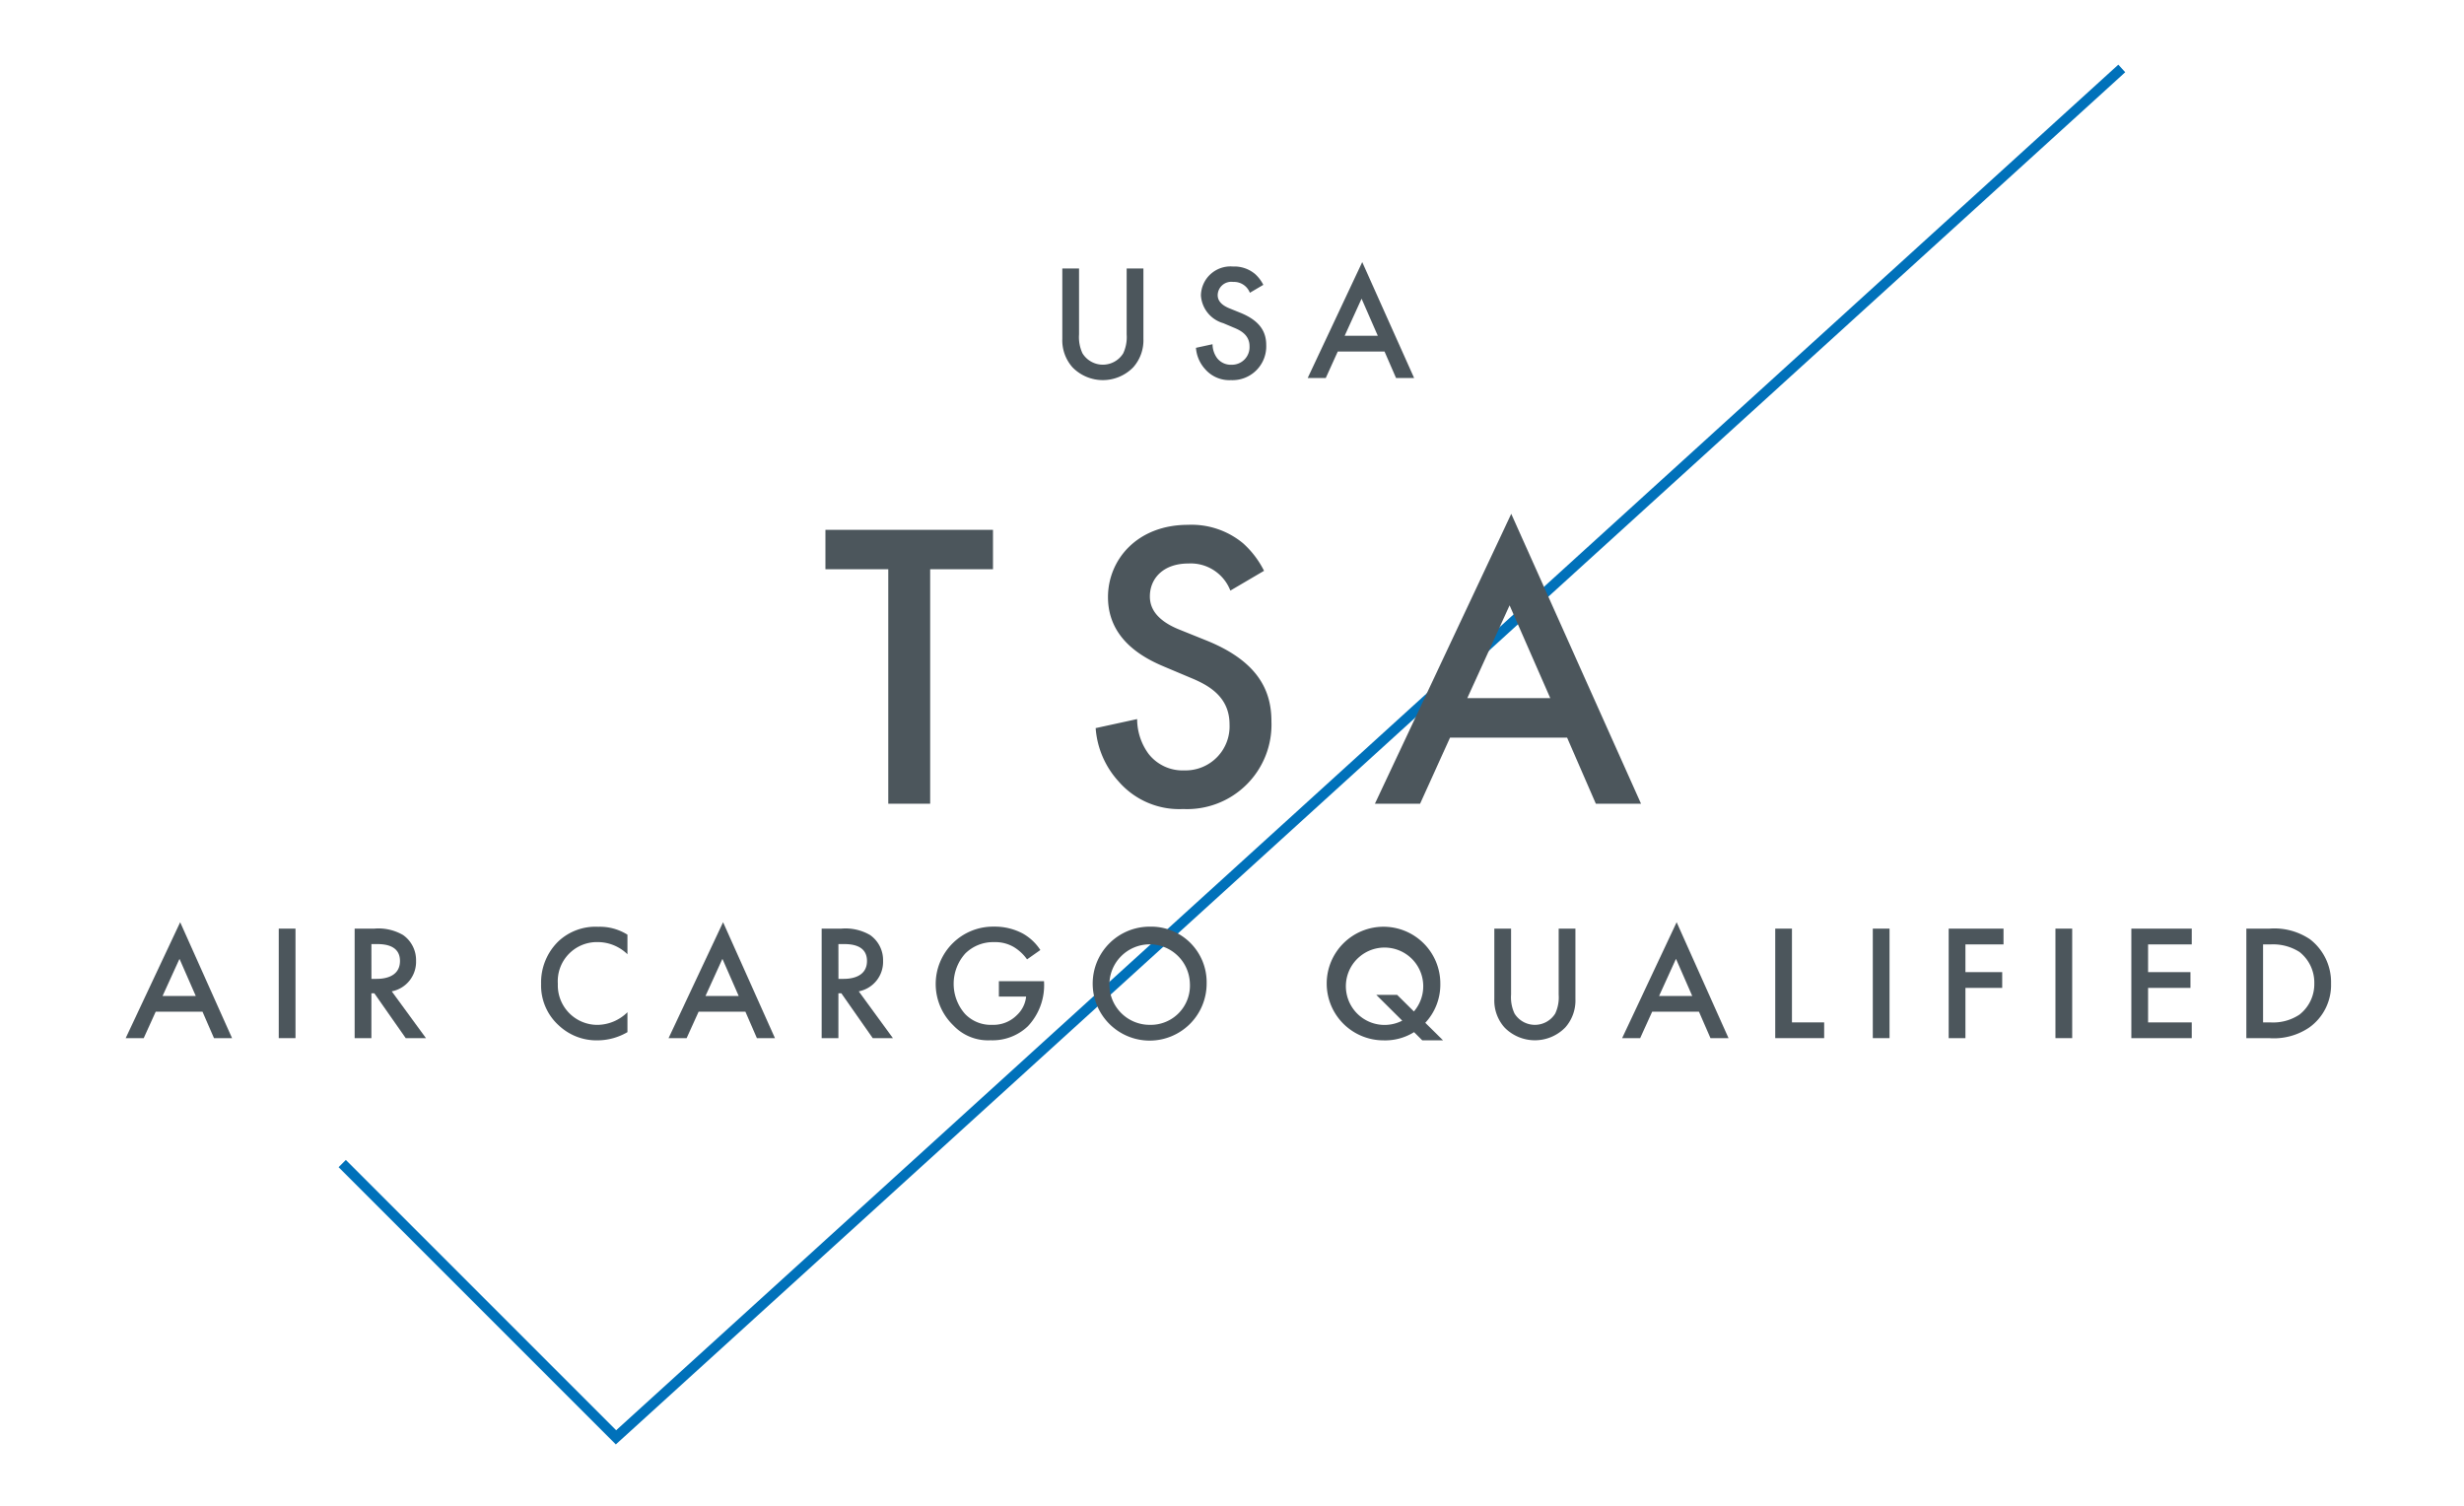 <svg xmlns="http://www.w3.org/2000/svg" viewBox="0 0 180 110"><defs><style>.cls-1{fill:none;}.cls-2{fill:#0071ba;}.cls-3{fill:#4c565c;}</style></defs><title>tsa-aircargoq-grey</title><g id="Layer_2" data-name="Layer 2"><g id="Layer_1-2" data-name="Layer 1"><rect class="cls-1" width="180" height="110"/><polygon class="cls-2" points="44.988 105.518 24.735 85.265 25.265 84.735 45.012 104.482 154.748 4.723 155.252 5.277 44.988 105.518"/><path class="cls-3" d="M67.95,41.584V58.713H64.89V41.584H60.3V38.705H72.54v2.879Z"/><path class="cls-3" d="M89.88,43.144a3.1,3.1,0,0,0-3.061-1.979c-1.859,0-2.819,1.109-2.819,2.4,0,.6.21,1.65,2.16,2.43l2.01.81c3.689,1.5,4.71,3.6,4.71,5.88A6.166,6.166,0,0,1,86.43,59.1a5.854,5.854,0,0,1-4.71-2.01,6.475,6.475,0,0,1-1.68-3.9l3.03-.66a4.316,4.316,0,0,0,.84,2.549,3.156,3.156,0,0,0,2.61,1.2,3.215,3.215,0,0,0,3.3-3.361c0-2.04-1.559-2.88-2.88-3.42l-1.919-.809c-1.65-.691-4.08-2.07-4.08-5.07,0-2.7,2.1-5.28,5.85-5.28a5.9,5.9,0,0,1,4.02,1.35,6.816,6.816,0,0,1,1.53,2.01Z"/><path class="cls-3" d="M114.479,53.883H105.93l-2.19,4.83h-3.3L110.4,37.535l9.48,21.178h-3.3ZM113.25,51l-2.971-6.779L107.189,51Z"/><path class="cls-3" d="M14.793,73.907H11.375L10.5,75.838H9.181l3.981-8.468,3.79,8.468H15.633ZM14.3,72.756l-1.188-2.711-1.235,2.711Z"/><path class="cls-3" d="M21.587,67.838v8H20.364v-8Z"/><path class="cls-3" d="M27.335,67.838a3.579,3.579,0,0,1,2.111.468,2.234,2.234,0,0,1,.948,1.883,2.194,2.194,0,0,1-1.776,2.231l2.5,3.418H29.638l-2.291-3.275h-.216v3.275H25.908v-8Zm-.2,3.67h.384c.336,0,1.7-.035,1.7-1.307,0-1.128-1.068-1.235-1.667-1.235h-.42Z"/><path class="cls-3" d="M45.837,69.709a3.119,3.119,0,0,0-2.171-.888,2.858,2.858,0,0,0-2.914,3.047,2.888,2.888,0,0,0,2.927,3,3.173,3.173,0,0,0,2.158-.923V75.4a4.371,4.371,0,0,1-2.194.6,4.009,4.009,0,0,1-2.831-1.1,3.924,3.924,0,0,1-1.284-3.023,4.187,4.187,0,0,1,1.284-3.13,3.961,3.961,0,0,1,2.89-1.044,3.792,3.792,0,0,1,2.135.577Z"/><path class="cls-3" d="M54.453,73.907H51.035l-.875,1.931H48.841l3.981-8.468,3.79,8.468H55.293Zm-.491-1.151-1.188-2.711-1.235,2.711Z"/><path class="cls-3" d="M61.451,67.838a3.579,3.579,0,0,1,2.111.468,2.232,2.232,0,0,1,.948,1.883,2.194,2.194,0,0,1-1.776,2.231l2.495,3.418H63.754l-2.291-3.275h-.216v3.275H60.024v-8Zm-.2,3.67h.384c.336,0,1.7-.035,1.7-1.307,0-1.128-1.067-1.235-1.667-1.235h-.42Z"/><path class="cls-3" d="M72.97,71.676h3.3v.06a4.367,4.367,0,0,1-1.188,3.239,3.74,3.74,0,0,1-2.723,1.019A3.481,3.481,0,0,1,69.636,74.9a4.192,4.192,0,0,1,2.986-7.208,4.34,4.34,0,0,1,2.087.5A3.65,3.65,0,0,1,76,69.4l-.972.684a3.243,3.243,0,0,0-.983-.911,2.687,2.687,0,0,0-1.415-.349,2.894,2.894,0,0,0-2.112.828,3.319,3.319,0,0,0-.023,4.413,2.6,2.6,0,0,0,2,.8,2.407,2.407,0,0,0,1.787-.707A2.147,2.147,0,0,0,74.96,72.8H72.97Z"/><path class="cls-3" d="M88.147,71.844a4.162,4.162,0,1,1-4.162-4.15A4.058,4.058,0,0,1,88.147,71.844Zm-1.223,0a2.94,2.94,0,1,0-2.939,3.022A2.864,2.864,0,0,0,86.924,71.844Z"/><path class="cls-3" d="M103.3,75.4a3.985,3.985,0,0,1-2.242.6,4.15,4.15,0,1,1,4.161-4.15,4.086,4.086,0,0,1-1.1,2.867l1.3,1.283H103.9Zm-.012-1.512a2.826,2.826,0,1,0-.852.672l-1.894-1.883h1.522Z"/><path class="cls-3" d="M110.387,67.838v4.821a2.784,2.784,0,0,0,.252,1.38,1.75,1.75,0,0,0,2.974,0,2.794,2.794,0,0,0,.251-1.38V67.838h1.224v5.145a2.966,2.966,0,0,1-.743,2.076,3.1,3.1,0,0,1-4.438,0,2.962,2.962,0,0,1-.744-2.076V67.838Z"/><path class="cls-3" d="M124.112,73.907h-3.418l-.876,1.931H118.5l3.982-8.468,3.79,8.468h-1.319Zm-.492-1.151-1.186-2.711L121.2,72.756Z"/><path class="cls-3" d="M130.906,67.838v6.849h2.352v1.151h-3.574v-8Z"/><path class="cls-3" d="M138.034,67.838v8h-1.222v-8Z"/><path class="cls-3" d="M146.361,68.989h-2.783v2.028h2.687v1.151h-2.687v3.67h-1.223v-8h4.006Z"/><path class="cls-3" d="M151.378,67.838v8h-1.223v-8Z"/><path class="cls-3" d="M160.112,68.989h-3.19v2.028h3.095v1.151h-3.095v2.519h3.19v1.151H155.7v-8h4.413Z"/><path class="cls-3" d="M165.778,67.838a4.658,4.658,0,0,1,2.975.78,3.959,3.959,0,0,1,1.535,3.226,3.813,3.813,0,0,1-1.607,3.226,4.6,4.6,0,0,1-2.926.768H164.1v-8Zm-.456,6.849h.529a3.466,3.466,0,0,0,2.123-.564,2.822,2.822,0,0,0,1.09-2.279,2.851,2.851,0,0,0-1.079-2.3,3.587,3.587,0,0,0-2.134-.552h-.529Z"/><path class="cls-3" d="M78.826,19.612v4.822a2.8,2.8,0,0,0,.252,1.379,1.75,1.75,0,0,0,2.975,0,2.791,2.791,0,0,0,.252-1.379V19.612h1.223v5.146a2.96,2.96,0,0,1-.744,2.075,3.1,3.1,0,0,1-4.437,0,2.959,2.959,0,0,1-.743-2.075V19.612Z"/><path class="cls-3" d="M91.305,21.388a1.239,1.239,0,0,0-1.223-.792.992.992,0,0,0-1.128.96c0,.24.084.659.863.971l.8.324c1.476.6,1.883,1.439,1.883,2.35a2.466,2.466,0,0,1-2.578,2.568,2.338,2.338,0,0,1-1.883-.8,2.591,2.591,0,0,1-.672-1.56l1.211-.263a1.735,1.735,0,0,0,.336,1.019,1.261,1.261,0,0,0,1.044.48A1.285,1.285,0,0,0,91.281,25.3c0-.816-.624-1.152-1.151-1.367l-.768-.325A2.255,2.255,0,0,1,87.73,21.58a2.16,2.16,0,0,1,2.339-2.111,2.358,2.358,0,0,1,1.608.54,2.719,2.719,0,0,1,.611.8Z"/><path class="cls-3" d="M101.144,25.682H97.726l-.875,1.93h-1.32l3.982-8.467,3.79,8.467h-1.32Zm-.492-1.152-1.187-2.711L98.229,24.53Z"/></g></g></svg>